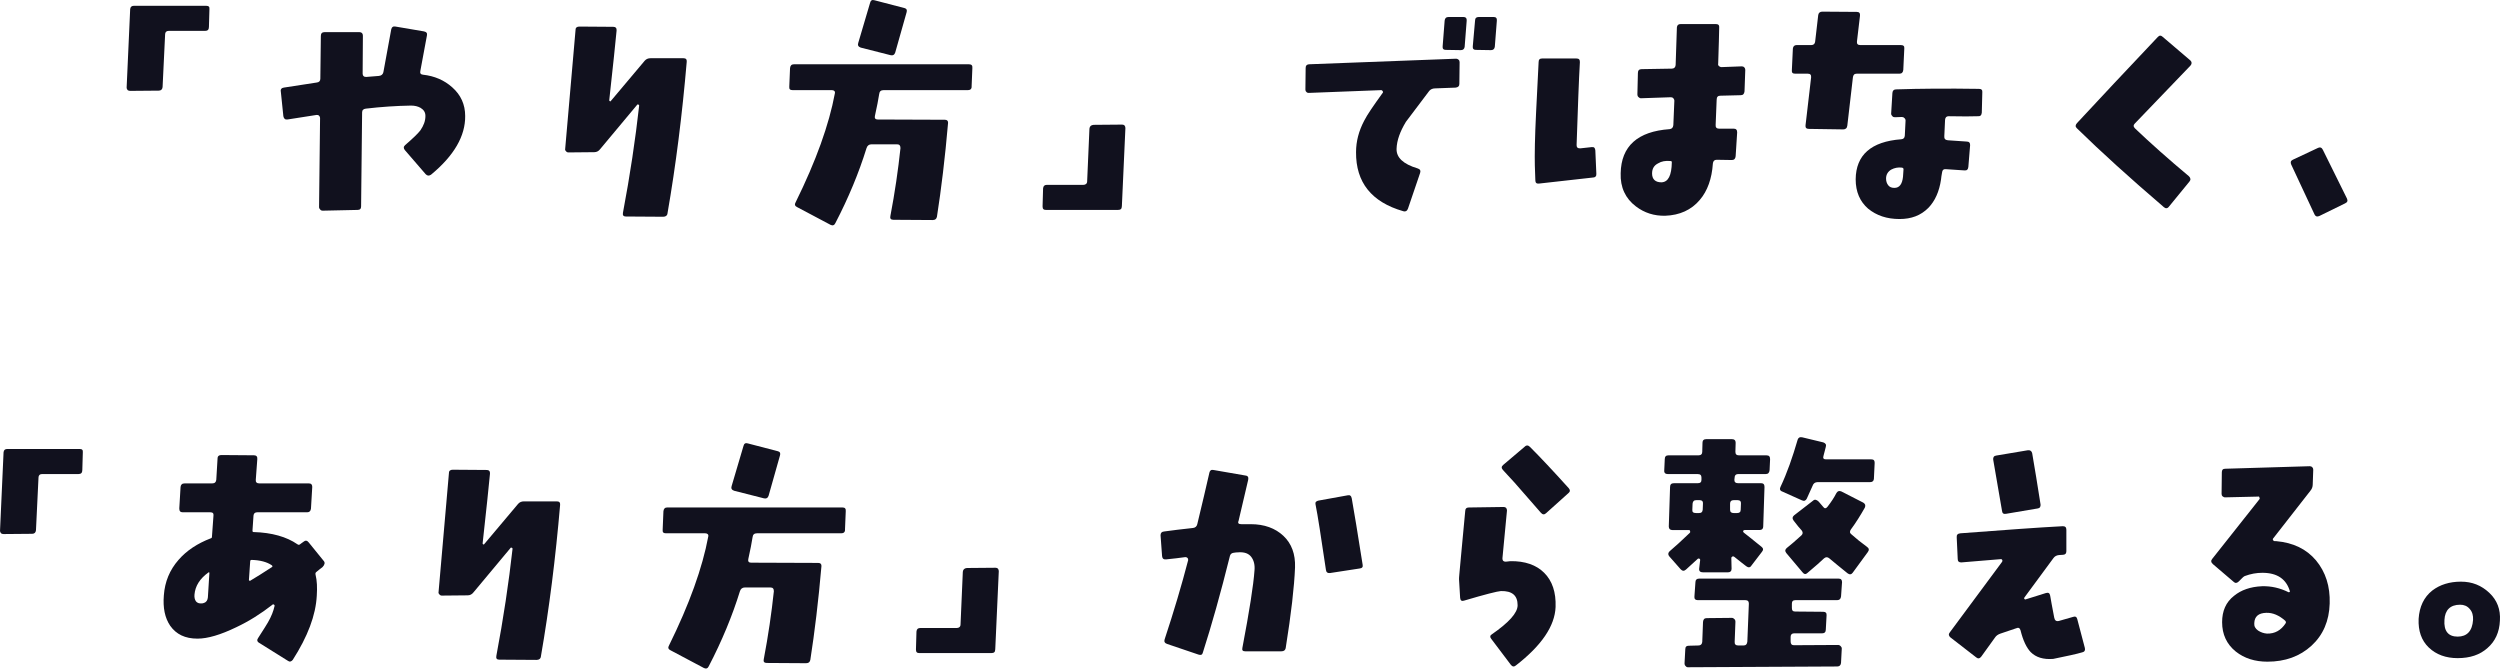 <?xml version="1.0" encoding="UTF-8"?>
<svg xmlns="http://www.w3.org/2000/svg" id="_レイヤー_2" data-name="レイヤー 2" viewBox="0 0 1609.2 430.31">
  <defs>
    <style>
      .cls-1 {
        fill: #11111e;
      }
    </style>
  </defs>
  <g id="_レイヤー_1-2" data-name="レイヤー 1">
    <g>
      <path class="cls-1" d="M134.47,17.44c0,1.63-.81,2.44-2.44,2.44h-23.47c-1.47,0-2.28.82-2.28,2.28l-1.63,33.9c-.16,1.47-.98,2.28-2.44,2.28l-18.42.16c-.65,0-1.14-.16-1.63-.49-.33-.49-.65-.98-.65-1.63l2.28-50.53c.16-1.47.98-2.12,2.45-2.12h46.45c1.63,0,2.28.65,2.12,2.12l-.33,11.57Z"></path>
      <path class="cls-1" d="M277.42,112.46c-1.3.81-2.28.81-3.42-.33l-13.37-15.48c-.98-1.14-.98-2.28.16-3.26,4.89-4.24,8.15-7.33,9.78-9.45,2.12-3.1,3.26-6.03,3.26-9.29,0-2.28-.98-3.91-3.1-5.22-1.79-.98-3.75-1.47-6.19-1.47-9.62.16-19.23.82-29.01,1.96-1.63.16-2.45.98-2.45,2.45l-.65,60.47c0,1.47-.65,2.28-2.28,2.28l-22.49.49c-.49,0-1.14-.16-1.47-.65-.49-.49-.82-.98-.82-1.63l.65-57.38c0-.49-.16-.98-.65-1.47-.49-.49-.98-.49-1.63-.49l-18.74,2.93c-1.47.16-2.28-.49-2.61-2.12l-1.63-15.81c-.33-1.47.49-2.44,1.96-2.61l21.19-3.26c1.47-.16,2.28-.98,2.28-2.45l.33-27.55c0-1.63.82-2.44,2.45-2.44h22.33c1.47,0,2.28.81,2.28,2.28l-.16,24.45c0,.65.16,1.14.65,1.63.33.33.98.49,1.63.49l8.15-.65c1.63-.16,2.61-.98,2.93-2.45l5.05-27.54c.33-1.47,1.3-2.12,2.77-1.79l18.25,3.1c1.63.33,2.28,1.14,1.96,2.61l-4.24,22.82c-.33,1.47.16,2.28,1.63,2.45,7.5.81,13.85,3.59,18.91,8.15,5.54,4.89,8.31,11.08,8.31,18.42.16,12.88-7.17,25.59-22,37.81Z"></path>
      <path class="cls-1" d="M429.67,137.4c-.16,1.3-1.14,2.12-2.77,2.12l-24.12-.16c-1.47,0-2.12-.82-1.79-2.45,4.56-24.12,7.99-47.11,10.43-68.95,0-.33-.16-.49-.49-.65-.33-.16-.65-.16-.82.16l-23.8,28.52c-.98,1.3-2.28,1.96-3.75,1.96l-16.79.16c-.49,0-1.14-.33-1.47-.81-.49-.49-.65-.98-.49-1.63l6.68-76.61c0-1.3.98-1.96,2.44-1.96l21.84.16c1.47,0,2.28.82,2.12,2.45-.65,7.33-2.28,22.33-4.73,44.82,0,.33.16.49.49.65s.49,0,.65-.33l21.68-25.75c.98-1.14,2.28-1.63,3.75-1.63h21.19c1.47,0,2.28.65,2.12,2.28-2.93,34.23-7.01,66.66-12.39,97.63Z"></path>
      <path class="cls-1" d="M625.43,55.74c0,1.63-.98,2.28-2.45,2.28h-54.28c-1.63,0-2.61.82-2.77,2.44-.49,3.42-1.47,8.15-2.77,14.18-.33,1.47.33,2.28,1.79,2.28l43.19.16c1.47,0,2.12.65,2.12,1.96-1.96,22.66-4.4,42.71-7.17,60.47-.33,1.47-1.14,2.12-2.77,2.12l-25.26-.16c-1.63,0-2.28-.82-1.96-2.28,2.93-15.32,5.05-29.99,6.52-43.85,0-1.63-.65-2.44-2.12-2.44h-16.63c-1.47,0-2.61.82-3.1,2.44-4.89,15.81-11.57,31.95-20.05,48.25-.65,1.47-1.79,1.79-3.1,1.14l-21.51-11.41c-1.47-.65-1.79-1.79-.98-3.1,13.2-26.73,21.52-50.04,25.26-70.09.33-1.3-.49-2.12-1.96-2.12h-25.26c-1.63,0-2.28-.65-2.12-2.28l.49-11.9c.16-1.63.98-2.45,2.45-2.45h112.79c1.63,0,2.28.82,2.12,2.45l-.49,11.9ZM576.2,33.9c-.49,1.47-1.47,1.96-2.93,1.63l-19.23-4.89c-1.47-.49-2.12-1.47-1.63-2.93l7.66-25.92c.33-1.47,1.3-2.12,2.77-1.63l19.4,5.05c1.3.33,1.79,1.3,1.3,2.77l-7.33,25.92Z"></path>
      <path class="cls-1" d="M722.09,132.84c0,1.63-.81,2.28-2.44,2.28h-46.45c-1.47,0-2.12-.65-2.12-2.28l.33-11.57c.16-1.63.98-2.28,2.45-2.28h23.47c1.47,0,2.45-.81,2.45-2.28l1.47-33.9c.16-1.47.98-2.28,2.61-2.45l18.42-.16c.65,0,1.14.16,1.63.65.33.49.49.98.49,1.63l-2.28,50.37Z"></path>
      <path class="cls-1" d="M939.37,53.95c0,1.47-.82,2.28-2.45,2.45l-13.2.49c-1.63,0-2.93.65-3.75,1.63l-15,19.88c-3.75,6.19-5.87,11.9-6.03,17.44-.16,5.54,4.24,9.78,13.53,12.55,1.63.49,2.12,1.47,1.63,2.93l-7.82,22.98c-.49,1.47-1.63,2.12-3.1,1.63-20.38-5.87-30.48-18.58-30.32-37.98,0-7.01,1.79-13.69,5.22-20.21,1.96-3.91,6.03-9.78,11.9-17.93.33-.33.33-.65,0-1.14-.16-.33-.49-.65-.98-.65l-46.62,1.79c-.65,0-1.14-.16-1.47-.65-.49-.33-.65-.98-.65-1.47l.16-13.86c0-1.63.65-2.28,2.12-2.45l94.7-3.59c.65,0,1.3.33,1.63.65.49.49.65.98.65,1.63l-.16,13.85ZM942.79,29.99c-.16,1.47-.98,2.28-2.45,2.28l-9.78-.16c-1.47,0-2.12-.82-1.96-2.28l1.3-16.62c.16-1.47.98-2.28,2.61-2.28h9.45c1.47,0,2.28.82,2.12,2.44l-1.3,16.63ZM962.19,29.99c-.16,1.47-.98,2.28-2.45,2.28l-9.78-.16c-1.47,0-2.12-.82-1.96-2.28l1.47-16.62c0-1.47.82-2.28,2.45-2.28h9.45c1.63,0,2.28.82,2.12,2.44l-1.3,16.63Z"></path>
      <path class="cls-1" d="M1025.43,114.26l-34.88,3.91c-1.47.16-2.28-.49-2.28-2.12l-.33-9.62c-.16-6.68,0-17.93.81-34.07l1.63-32.44c0-1.63.82-2.28,2.28-2.28h22c1.63,0,2.28.65,2.28,2.28-.65,11.25-1.3,29.01-2.12,53.46,0,1.47.65,2.12,2.28,2.12l7.5-.82c1.47-.16,2.12.49,2.28,2.12l.65,15c.16,1.47-.65,2.45-2.12,2.45ZM1122.9,58.84c-.16,1.63-.98,2.44-2.44,2.44l-13.2.33c-1.47,0-2.28.82-2.28,2.61l-.65,16.14c-.16,1.63.65,2.45,2.12,2.45h9.45c1.63,0,2.28.82,2.28,2.44l-.98,15.32c-.16,1.63-.98,2.44-2.44,2.44l-9.78-.16c-1.47,0-2.28.82-2.44,2.45-.65,9.62-3.42,17.6-8.48,23.47-5.38,6.36-12.88,9.78-22.17,10.11-7.01.16-13.37-1.79-18.91-6.03-6.68-5.05-10.11-12.22-9.78-21.35.33-17.44,10.92-26.89,31.46-28.36,1.47-.16,2.28-.98,2.44-2.61l.65-15.65c0-.65-.33-1.3-.65-1.63-.49-.49-.98-.65-1.63-.65l-19.23.65c-.65,0-1.14-.33-1.63-.81-.49-.49-.65-.98-.65-1.63l.33-13.85c0-1.63.81-2.45,2.44-2.45l19.4-.33c1.47,0,2.28-.81,2.45-2.28l.81-24.29c.16-1.47.98-2.12,2.45-2.12h22.66c1.63,0,2.28.82,2.12,2.28,0,4.08-.33,11.74-.65,23.15-.16.65,0,1.14.49,1.63.49.33.98.65,1.63.65l13.04-.49c.65,0,1.14.16,1.63.65.49.49.65,1.14.65,1.63l-.49,13.86ZM1075.31,103.66c-3.26-.33-5.87.16-7.99,1.47-2.61,1.3-3.91,3.42-3.91,6.52,0,3.75,2.12,5.71,6.03,5.71,4.4-.16,6.52-4.4,6.68-12.88,0-.65-.33-.82-.81-.82Z"></path>
      <path class="cls-1" d="M1225.11,44.98c-.16,1.63-.98,2.45-2.45,2.45h-27.55c-1.47,0-2.28.81-2.44,2.45l-3.59,30.97c-.16,1.63-1.14,2.45-2.61,2.45l-22.17-.33c-1.63,0-2.28-.82-2.12-2.28l3.59-30.81c.16-1.63-.49-2.45-2.12-2.45h-8.15c-1.63,0-2.28-.65-2.12-2.28l.65-13.86c.16-1.47.98-2.28,2.45-2.28h9.45c1.47,0,2.28-.82,2.45-2.28l1.96-16.95c.16-1.47,1.14-2.28,2.61-2.28l22.17.16c1.63,0,2.28.82,2.12,2.44l-1.96,16.63c-.16,1.47.49,2.28,2.12,2.28h26.08c1.63,0,2.45.65,2.28,2.12l-.65,13.85ZM1275.64,72.53c-.16,1.63-.98,2.45-2.45,2.28-3.91.16-10.11.16-18.91,0-1.47,0-2.12.82-2.28,2.28l-.49,10.59c-.16,1.63.65,2.45,2.28,2.61l12.06.82c1.63,0,2.28.82,2.28,2.28l-1.14,14.02c-.16,1.63-.98,2.45-2.45,2.28-1.79-.16-5.87-.33-12.06-.81-1.47-.16-2.28.65-2.44,2.28-.33,1.47-.49,3.1-.65,4.4-1.14,7.82-3.91,13.85-8.15,18.25-4.89,4.89-10.92,7.17-18.58,7.17-8.15,0-14.83-2.28-20.21-6.68-5.22-4.56-7.99-10.76-7.99-18.91.16-15.65,9.94-24.29,29.34-25.75,1.47-.16,2.12-.82,2.28-2.28l.49-9.78c0-.65-.33-1.3-.81-1.63-.49-.49-.98-.65-1.63-.65l-4.4.16c-.65,0-1.3-.16-1.63-.65-.49-.49-.81-.98-.81-1.63l.81-13.37c.16-1.63.98-2.28,2.45-2.28,15.16-.49,32.92-.65,53.3-.33,1.63,0,2.28.82,2.12,2.28l-.33,13.04ZM1224.29,107.9c-2.61-.33-4.89.16-7.01,1.3-2.12,1.3-3.26,3.26-3.26,5.71,0,1.79.49,3.1,1.3,4.24.98,1.3,2.28,1.79,4.07,1.79,3.26,0,5.05-2.44,5.54-7.17.16-1.47.16-3.26.33-4.89,0-.49-.33-.81-.98-.98Z"></path>
      <path class="cls-1" d="M1374.25,79.38c-1.14,1.14-1.14,2.12,0,3.26,10.27,9.78,21.84,20.05,34.72,30.81,1.14,1.14,1.3,2.28.33,3.42l-13.2,16.14c-.98,1.3-2.12,1.3-3.26.33-21.68-18.58-40.42-35.53-56.07-50.85-.98-.98-.98-1.96.16-3.26,14.51-15.65,31.95-34.23,52-55.42.98-1.14,2.12-1.14,3.26,0l17.77,15.16c.98.98.98,2.12,0,3.26l-35.7,37.16Z"></path>
      <path class="cls-1" d="M1509.54,130.88l-16.62,8.15c-1.47.65-2.45.33-3.1-.98l-15-32.11c-.65-1.47-.33-2.45.98-3.1l16.3-7.66c1.3-.65,2.45-.16,3.1,1.3l15.48,31.29c.65,1.47.33,2.44-1.14,3.1Z"></path>
      <path class="cls-1" d="M52.97,302.69c0,1.63-.81,2.45-2.44,2.45h-23.47c-1.47,0-2.28.82-2.28,2.28l-1.63,33.9c-.16,1.47-.98,2.28-2.44,2.28l-18.42.16c-.65,0-1.14-.16-1.63-.49-.33-.49-.65-.98-.65-1.63l2.28-50.53c.16-1.47.98-2.12,2.45-2.12h46.45c1.63,0,2.28.65,2.12,2.12l-.33,11.57Z"></path>
      <path class="cls-1" d="M207.5,365.11c-1.3.98-2.61,1.96-3.91,3.1-.49.33-.65.98-.49,1.63.98,3.91,1.14,8.48.81,13.53-.65,12.71-5.87,26.4-15.48,41.4-.98,1.14-1.96,1.47-3.26.49l-18.26-11.41c-1.47-.81-1.63-1.96-.81-3.1,3.59-5.54,5.71-8.96,6.36-10.11,2.28-3.91,3.59-7.5,4.24-10.43.16-.49,0-.81-.33-.98-.33-.33-.82-.33-.98,0-7.33,5.71-15,10.6-23.31,14.51-10.11,4.89-18.42,7.34-24.94,7.34-7.99,0-13.69-2.77-17.6-8.31-3.42-5.05-4.73-11.57-4.07-19.56.65-8.8,3.75-16.3,9.45-22.82,5.22-6.03,12.22-10.6,20.7-13.86.65-.16.82-.49.82-1.14l.98-13.53c.16-1.47-.49-2.12-2.12-2.12h-17.77c-1.47,0-2.12-.82-2.12-2.45l.82-13.86c.16-1.47.98-2.28,2.61-2.28h17.77c1.63,0,2.44-.81,2.61-2.28l.82-13.69c0-1.63.98-2.28,2.44-2.28l21.03.16c1.47,0,2.28.81,2.12,2.45l-.98,13.37c-.16,1.47.65,2.28,2.28,2.28h31.95c1.47,0,2.12.81,2.12,2.28l-.82,13.86c-.16,1.63-.98,2.45-2.44,2.45h-32.11c-1.47,0-2.28.65-2.45,2.12l-.65,9.62c0,.65.16.98.65.98,11.9.33,21.35,3.1,28.2,7.82.65.49,1.14.49,1.63.16.33-.33,1.14-.81,2.45-1.79,1.14-.98,2.28-.81,3.26.49l9.78,12.06c.82.98.49,2.45-.98,3.91ZM134.31,368.37c-5.71,4.07-8.64,8.8-9.13,14.34-.16,1.79.16,3.26.98,4.4.81.98,2.12,1.47,3.91,1.3.49-.16.98-.16,1.3-.33,1.47-.49,2.28-1.79,2.44-3.59l.98-15.81c0-.16-.16-.33-.49-.33ZM162.02,360.39c-.65,0-.98.33-.98.98l-.82,12.06c0,.16.33.33.65.49,3.91-2.28,8.48-5.21,14.02-8.8.65-.33.65-.81,0-1.3-3.1-2.12-7.5-3.26-12.88-3.42Z"></path>
      <path class="cls-1" d="M348.17,422.65c-.16,1.3-1.14,2.12-2.77,2.12l-24.12-.16c-1.47,0-2.12-.81-1.79-2.44,4.56-24.12,7.99-47.11,10.43-68.95,0-.33-.16-.49-.49-.65-.33-.16-.65-.16-.82.16l-23.8,28.52c-.98,1.3-2.28,1.96-3.75,1.96l-16.79.16c-.49,0-1.14-.33-1.47-.82-.49-.49-.65-.98-.49-1.63l6.68-76.61c0-1.3.98-1.96,2.44-1.96l21.84.16c1.47,0,2.28.81,2.12,2.45-.65,7.33-2.28,22.33-4.73,44.82,0,.33.16.49.49.65.33.16.49,0,.65-.33l21.68-25.75c.98-1.14,2.28-1.63,3.75-1.63h21.19c1.47,0,2.28.65,2.12,2.28-2.93,34.23-7.01,66.66-12.39,97.63Z"></path>
      <path class="cls-1" d="M543.93,340.99c0,1.63-.98,2.28-2.45,2.28h-54.28c-1.63,0-2.61.82-2.77,2.45-.49,3.42-1.47,8.15-2.77,14.18-.33,1.47.33,2.28,1.79,2.28l43.19.16c1.47,0,2.12.65,2.12,1.96-1.96,22.66-4.4,42.7-7.17,60.47-.33,1.47-1.14,2.12-2.77,2.12l-25.26-.16c-1.63,0-2.28-.81-1.96-2.28,2.93-15.32,5.05-29.99,6.52-43.85,0-1.63-.65-2.45-2.12-2.45h-16.63c-1.47,0-2.61.82-3.1,2.45-4.89,15.81-11.57,31.95-20.05,48.25-.65,1.47-1.79,1.79-3.1,1.14l-21.51-11.41c-1.47-.65-1.79-1.79-.98-3.1,13.2-26.73,21.52-50.04,25.26-70.09.33-1.3-.49-2.12-1.96-2.12h-25.26c-1.63,0-2.28-.65-2.12-2.28l.49-11.9c.16-1.63.98-2.45,2.45-2.45h112.79c1.63,0,2.28.81,2.12,2.45l-.49,11.9ZM494.7,319.15c-.49,1.47-1.47,1.96-2.93,1.63l-19.23-4.89c-1.47-.49-2.12-1.47-1.63-2.93l7.66-25.92c.33-1.47,1.3-2.12,2.77-1.63l19.4,5.05c1.3.33,1.79,1.3,1.3,2.77l-7.33,25.92Z"></path>
      <path class="cls-1" d="M640.59,418.09c0,1.63-.81,2.28-2.44,2.28h-46.45c-1.47,0-2.12-.65-2.12-2.28l.33-11.57c.16-1.63.98-2.28,2.45-2.28h23.47c1.47,0,2.45-.82,2.45-2.28l1.47-33.9c.16-1.47.98-2.28,2.61-2.45l18.42-.16c.65,0,1.14.16,1.63.65.33.49.49.98.49,1.63l-2.28,50.37Z"></path>
      <path class="cls-1" d="M827.55,417.27c-.33,1.3-1.14,1.96-2.77,1.96h-23.31c-1.47,0-2.12-.65-1.79-2.12,4.56-23.96,7.17-40.59,7.82-50.04.33-3.59-.49-6.52-2.12-8.64-1.63-2.12-4.24-3.1-7.82-2.93-1.47,0-2.61.16-3.59.33-1.14.16-1.96.81-2.28,1.96-6.03,24.29-11.9,44.99-17.44,62.26-.33,1.47-1.3,1.79-2.77,1.3l-20.21-6.85c-1.47-.49-2.12-1.47-1.63-2.93,5.87-17.77,10.92-34.72,15.16-51.02,0-.49,0-.98-.49-1.47-.33-.33-.82-.49-1.3-.49-3.42.49-7.5.98-12.39,1.47-1.63.16-2.45-.49-2.61-2.12l-.98-13.37c0-1.47.65-2.28,2.12-2.45,5.38-.81,11.74-1.47,18.75-2.28,1.47-.16,2.44-.98,2.77-2.45,3.26-13.53,5.87-24.61,7.82-33.25.33-1.3,1.14-1.96,2.61-1.63l20.7,3.59c1.47.16,1.96,1.14,1.63,2.77l-6.19,26.4c-.65,1.47,0,2.12,1.79,2.12h6.03c8.8,0,15.81,2.61,21.03,7.5,5.22,4.89,7.82,11.73,7.5,20.37-.49,12.39-2.45,29.67-6.03,52ZM875.14,365.93l-19.07,2.93c-1.47.16-2.45-.49-2.61-2.12-3.1-20.86-5.22-34.88-6.68-42.05-.33-1.3.33-2.12,1.79-2.45l18.91-3.42c1.47-.33,2.28.33,2.61,1.96,1.47,7.99,3.75,22.17,7.01,42.7.33,1.47-.33,2.28-1.96,2.45Z"></path>
      <path class="cls-1" d="M975.72,428.36c-1.14.98-2.28.81-3.26-.49l-12.55-16.62c-.98-1.14-.82-2.28.33-2.93,11.08-7.66,16.62-13.85,16.62-18.74,0-6.36-3.59-9.29-10.76-9.13-2.28.16-10.11,2.12-23.8,6.19-1.47.49-2.28-.16-2.44-1.79l-.65-10.92c-.16-1.3,0-2.77.16-4.56.33-3.1,1.47-16.62,3.75-40.26,0-1.63.81-2.45,2.28-2.45l22.49-.33c1.3,0,2.12.81,2.12,2.28l-2.93,30.81c0,1.47.65,2.12,2.12,2.12,1.14-.16,2.12-.16,2.93-.33,9.45-.16,16.79,2.45,21.84,7.5,5.22,5.21,7.66,12.55,7.33,22-.49,12.22-8.96,24.78-25.59,37.65ZM1009.62,317.36l-14.34,12.88c-1.14,1.14-2.28,1.14-3.42-.16l-16.95-19.4c-2.61-2.77-5.05-5.54-7.5-8.15-1.14-1.3-.98-2.28.16-3.26l13.85-11.74c1.14-1.14,2.28-.98,3.42.16,6.36,6.36,14.67,15.16,24.94,26.57.98,1.14.98,2.12-.16,3.1Z"></path>
      <path class="cls-1" d="M1139.04,302.69c-.16,1.63-.98,2.45-2.45,2.45h-17.77c-1.47,0-2.28.82-2.28,2.28l-.16,1.47c0,1.47.81,2.12,2.28,2.12h14.83c1.63,0,2.28.81,2.28,2.44l-.82,25.43c0,1.47-.81,2.28-2.28,2.28h-9.62c-.49,0-.82.16-.98.65-.16.33,0,.65.33.98,1.96,1.47,5.71,4.56,11.41,9.13,1.3.98,1.3,2.12.33,3.26l-6.85,8.96c-.81,1.3-1.96,1.3-3.26.33-1.47-1.14-4.07-3.1-7.66-6.03-.33-.32-.65-.32-1.14-.32-.49.32-.81.65-.81.98l.16,7.01c0,1.47-.82,2.28-2.28,2.28h-16.14c-1.79,0-2.61-.81-2.44-2.45l.65-5.54c0-.33-.16-.65-.49-.81-.33-.16-.82-.16-1.14.16l-7.5,6.85c-1.3,1.14-2.28.98-3.42-.16l-7.33-8.31c-.98-1.14-.82-2.28.16-3.26,3.42-2.93,7.82-6.85,13.04-11.9.33-.33.33-.81.16-1.14,0-.49-.33-.65-.98-.65h-10.43c-1.47,0-2.28-.81-2.28-2.28l.82-25.43c0-1.63.81-2.44,2.44-2.44h15.32c1.63,0,2.45-.65,2.45-2.12v-1.47c0-1.47-.65-2.28-2.28-2.28h-19.23c-1.79,0-2.61-.81-2.44-2.45l.33-7.17c0-1.63.81-2.45,2.28-2.45h19.4c1.63,0,2.45-.82,2.45-2.28l.16-5.87c0-1.47.81-2.28,2.44-2.28h16.46c1.63,0,2.44.81,2.44,2.28l-.16,5.87c0,1.47.65,2.28,2.28,2.28h17.77c1.63,0,2.28.81,2.28,2.45l-.33,7.17ZM1185.01,384.02c-.16,1.47-.98,2.28-2.44,2.28h-26.89c-1.63,0-2.28.81-2.28,2.28v2.77c0,1.63.65,2.28,2.12,2.28l18.09.16c1.47,0,2.28.81,2.12,2.28l-.49,9.13c0,1.63-.82,2.45-2.28,2.45h-18.09c-1.47,0-2.28.82-2.28,2.28v2.93c0,1.63.65,2.45,2.12,2.45l28.52-.16c.49,0,.98.16,1.47.65.49.49.82.98.82,1.63l-.49,9.29c-.16,1.47-.98,2.28-2.44,2.28l-96.17.49c-.65,0-1.14-.33-1.47-.81-.49-.49-.65-.98-.65-1.63l.49-9.13c0-1.63.81-2.28,2.28-2.28l6.19-.16c1.47,0,2.28-.81,2.45-2.28l.49-12.88c.16-1.63.82-2.45,2.45-2.45l16.14-.16c.65,0,1.14.33,1.63.81.49.49.65.98.65,1.63l-.49,12.88c-.16,1.63.65,2.45,2.28,2.45h3.42c1.47,0,2.28-.81,2.45-2.45l.98-24.45c0-1.47-.65-2.28-2.28-2.28h-30.64c-1.47,0-2.28-.81-2.12-2.28l.65-9.29c0-1.47.82-2.28,2.28-2.28h89.97c1.47,0,2.12.82,2.12,2.28l-.65,9.29ZM1093.89,321.92h-1.96c-1.63,0-2.28.81-2.45,2.28l-.16,3.91c-.16,1.47.65,2.12,2.28,2.12h2.12c1.47,0,2.12-.65,2.28-2.12l.16-3.91c.16-1.47-.65-2.28-2.28-2.28ZM1118.34,321.92h-2.28c-1.63,0-2.45.81-2.45,2.28v3.91c0,1.47.82,2.12,2.28,2.12h2.28c1.47,0,2.28-.65,2.28-2.12l.16-3.91c.16-1.47-.65-2.28-2.28-2.28ZM1206.2,308.23c-.16,1.47-.98,2.12-2.61,2.12h-33.74c-1.47,0-2.61.81-3.1,2.28-1.3,2.93-2.61,5.71-3.75,8.31-.65,1.3-1.63,1.79-3.1,1.14l-12.71-5.7c-1.47-.49-1.79-1.63-1.14-2.94,4.24-8.96,7.82-19.23,11.08-30.48.49-1.3,1.3-1.79,2.93-1.47l13.53,3.26c1.47.49,2.12,1.47,1.63,2.93,0,.33-.65,2.28-1.47,5.71-.49,1.47,0,2.28,1.47,2.28h29.18c1.63,0,2.28.65,2.28,2.28l-.49,10.27ZM1192.51,368.7c-.82,1.14-1.96,1.3-3.26.33-4.4-3.59-8.31-6.68-11.74-9.62-1.14-.98-2.28-.98-3.42,0-1.79,1.79-5.38,4.89-10.76,9.45-.98.98-2.12.82-3.1-.49l-10.43-12.39c-.98-1.3-.82-2.28.33-3.26,2.28-1.79,5.54-4.56,9.45-8.15.98-.98.98-1.96.16-3.1-1.3-1.3-2.93-3.42-5.22-6.36-.98-1.3-.82-2.45.33-3.42l12.22-9.45c.98-.98,2.28-.65,3.59.65.98,1.14,1.96,2.28,2.93,3.42.81,1.14,1.79,1.14,2.77-.16,2.28-2.93,4.24-5.87,5.71-8.8.81-1.3,1.79-1.63,3.26-.98l14.02,7.17c1.3.82,1.63,1.79.98,3.26-2.77,4.89-5.7,9.62-8.96,14.02-.82,1.14-.82,2.28.33,3.1,3.1,2.77,6.36,5.38,9.94,7.99,1.47.98,1.63,2.12.65,3.42l-9.78,13.37Z"></path>
      <path class="cls-1" d="M1340.35,419.88c-3.75,1.14-10.11,2.45-18.75,4.24-6.36.49-11.08-.98-14.51-4.4-2.61-2.77-4.89-7.34-6.52-14.02-.49-1.47-1.3-1.96-2.77-1.3l-10.11,3.42c-1.47.49-2.77,1.3-3.59,2.61l-8.8,12.22c-.98,1.3-2.12,1.47-3.26.49l-16.62-12.88c-1.14-.98-1.3-2.12-.33-3.26l33.58-45.31c.33-.49.33-.81.16-1.14-.16-.49-.49-.65-.81-.65l-25.59,2.12c-1.47,0-2.28-.65-2.28-2.12l-.65-14.02c-.16-1.63.65-2.45,2.45-2.61,28.2-2.12,50.04-3.75,65.85-4.56,1.47,0,2.28.65,2.28,2.28v13.85c0,1.47-.82,2.28-2.28,2.28l-2.45.16c-1.63.16-2.77.82-3.59,1.96l-18.74,25.43c-.16.33-.16.65,0,.82.33.33.49.49.82.33l13.04-4.08c1.63-.49,2.45,0,2.77,1.63.49,2.77,1.3,7.5,2.61,14.18.33,1.79,1.3,2.61,3.1,2.12,1.96-.49,4.89-1.47,9.13-2.61,1.3-.49,2.28,0,2.61,1.47l4.89,18.58c.33,1.47-.16,2.44-1.63,2.77ZM1311.5,327.3l-20.21,3.42c-1.63.33-2.45-.33-2.61-1.79-.33-2.12-2.28-13.04-5.7-33.09-.16-1.47.49-2.44,1.96-2.61l20.37-3.42c1.47-.16,2.44.49,2.77,1.96,1.63,9.45,3.42,20.38,5.38,32.93.16,1.47-.49,2.44-1.96,2.61Z"></path>
      <path class="cls-1" d="M1487.86,415.64c-7.5,6.85-16.95,10.27-28.36,10.27-7.99,0-14.83-2.12-20.37-6.52-5.87-4.73-8.8-11.08-8.8-18.91,0-7.17,2.44-12.88,7.66-16.95,4.56-3.75,10.59-5.87,18.09-6.19,5.87-.16,11.57,1.14,17.11,3.91.33,0,.65-.16.82-.49-2.28-7.99-8.15-12.06-17.77-12.06-3.75,0-7.5.65-11.41,2.12-.65.33-1.14.81-1.47,1.14l-2.28,2.28c-1.14,1.14-2.28,1.3-3.26.33l-13.37-11.41c-1.3-1.14-1.47-2.28-.49-3.42l30.32-38.3c.33-.49.33-.82,0-1.3,0-.49-.33-.65-.98-.49l-21.19.49c-.49,0-.98-.33-1.47-.65-.49-.49-.65-.98-.65-1.63l.16-13.86c0-1.47.65-2.28,2.12-2.28l54.44-1.63c.65,0,1.14.16,1.63.65.49.49.65.98.65,1.63l-.33,9.45c0,1.47-.49,2.93-1.63,4.24l-23.8,30.48c-.33.33-.33.65-.16,1.14.33.32.65.65,1.14.65h.98c10.92.98,19.4,5.05,25.59,12.39,6.19,7.5,9.13,16.62,8.8,27.71-.33,11.25-4.24,20.37-11.74,27.22ZM1470.91,399.51c-3.91-3.42-7.99-5.22-12.22-5.05-4.89.16-7.5,2.28-7.66,6.68-.16,1.96.65,3.42,2.44,4.73,1.79,1.14,3.59,1.79,5.71,1.96,5.05.16,9.13-2.12,12.06-6.68.33-.49.16-1.14-.33-1.63Z"></path>
      <path class="cls-1" d="M1601.15,417.11c-4.89,4.4-11.25,6.52-19.23,6.52-7.5,0-13.85-2.28-18.58-6.85-4.73-4.56-6.85-10.76-6.52-18.42.49-7.82,3.42-14.02,8.8-18.25,4.89-3.75,11.08-5.71,18.42-5.71s13.2,2.45,18.26,7.17c5.05,4.73,7.33,10.76,6.85,17.93-.33,7.5-3.1,13.37-7.99,17.6ZM1589.74,392.01c-1.63-1.96-3.75-2.77-6.19-2.77-6.36,0-9.78,3.42-10.11,9.78-.49,7.17,2.45,10.76,8.48,10.76s9.45-3.59,9.94-10.76c.16-2.77-.49-5.21-2.12-7.01Z"></path>
    </g>
  </g>
</svg>
